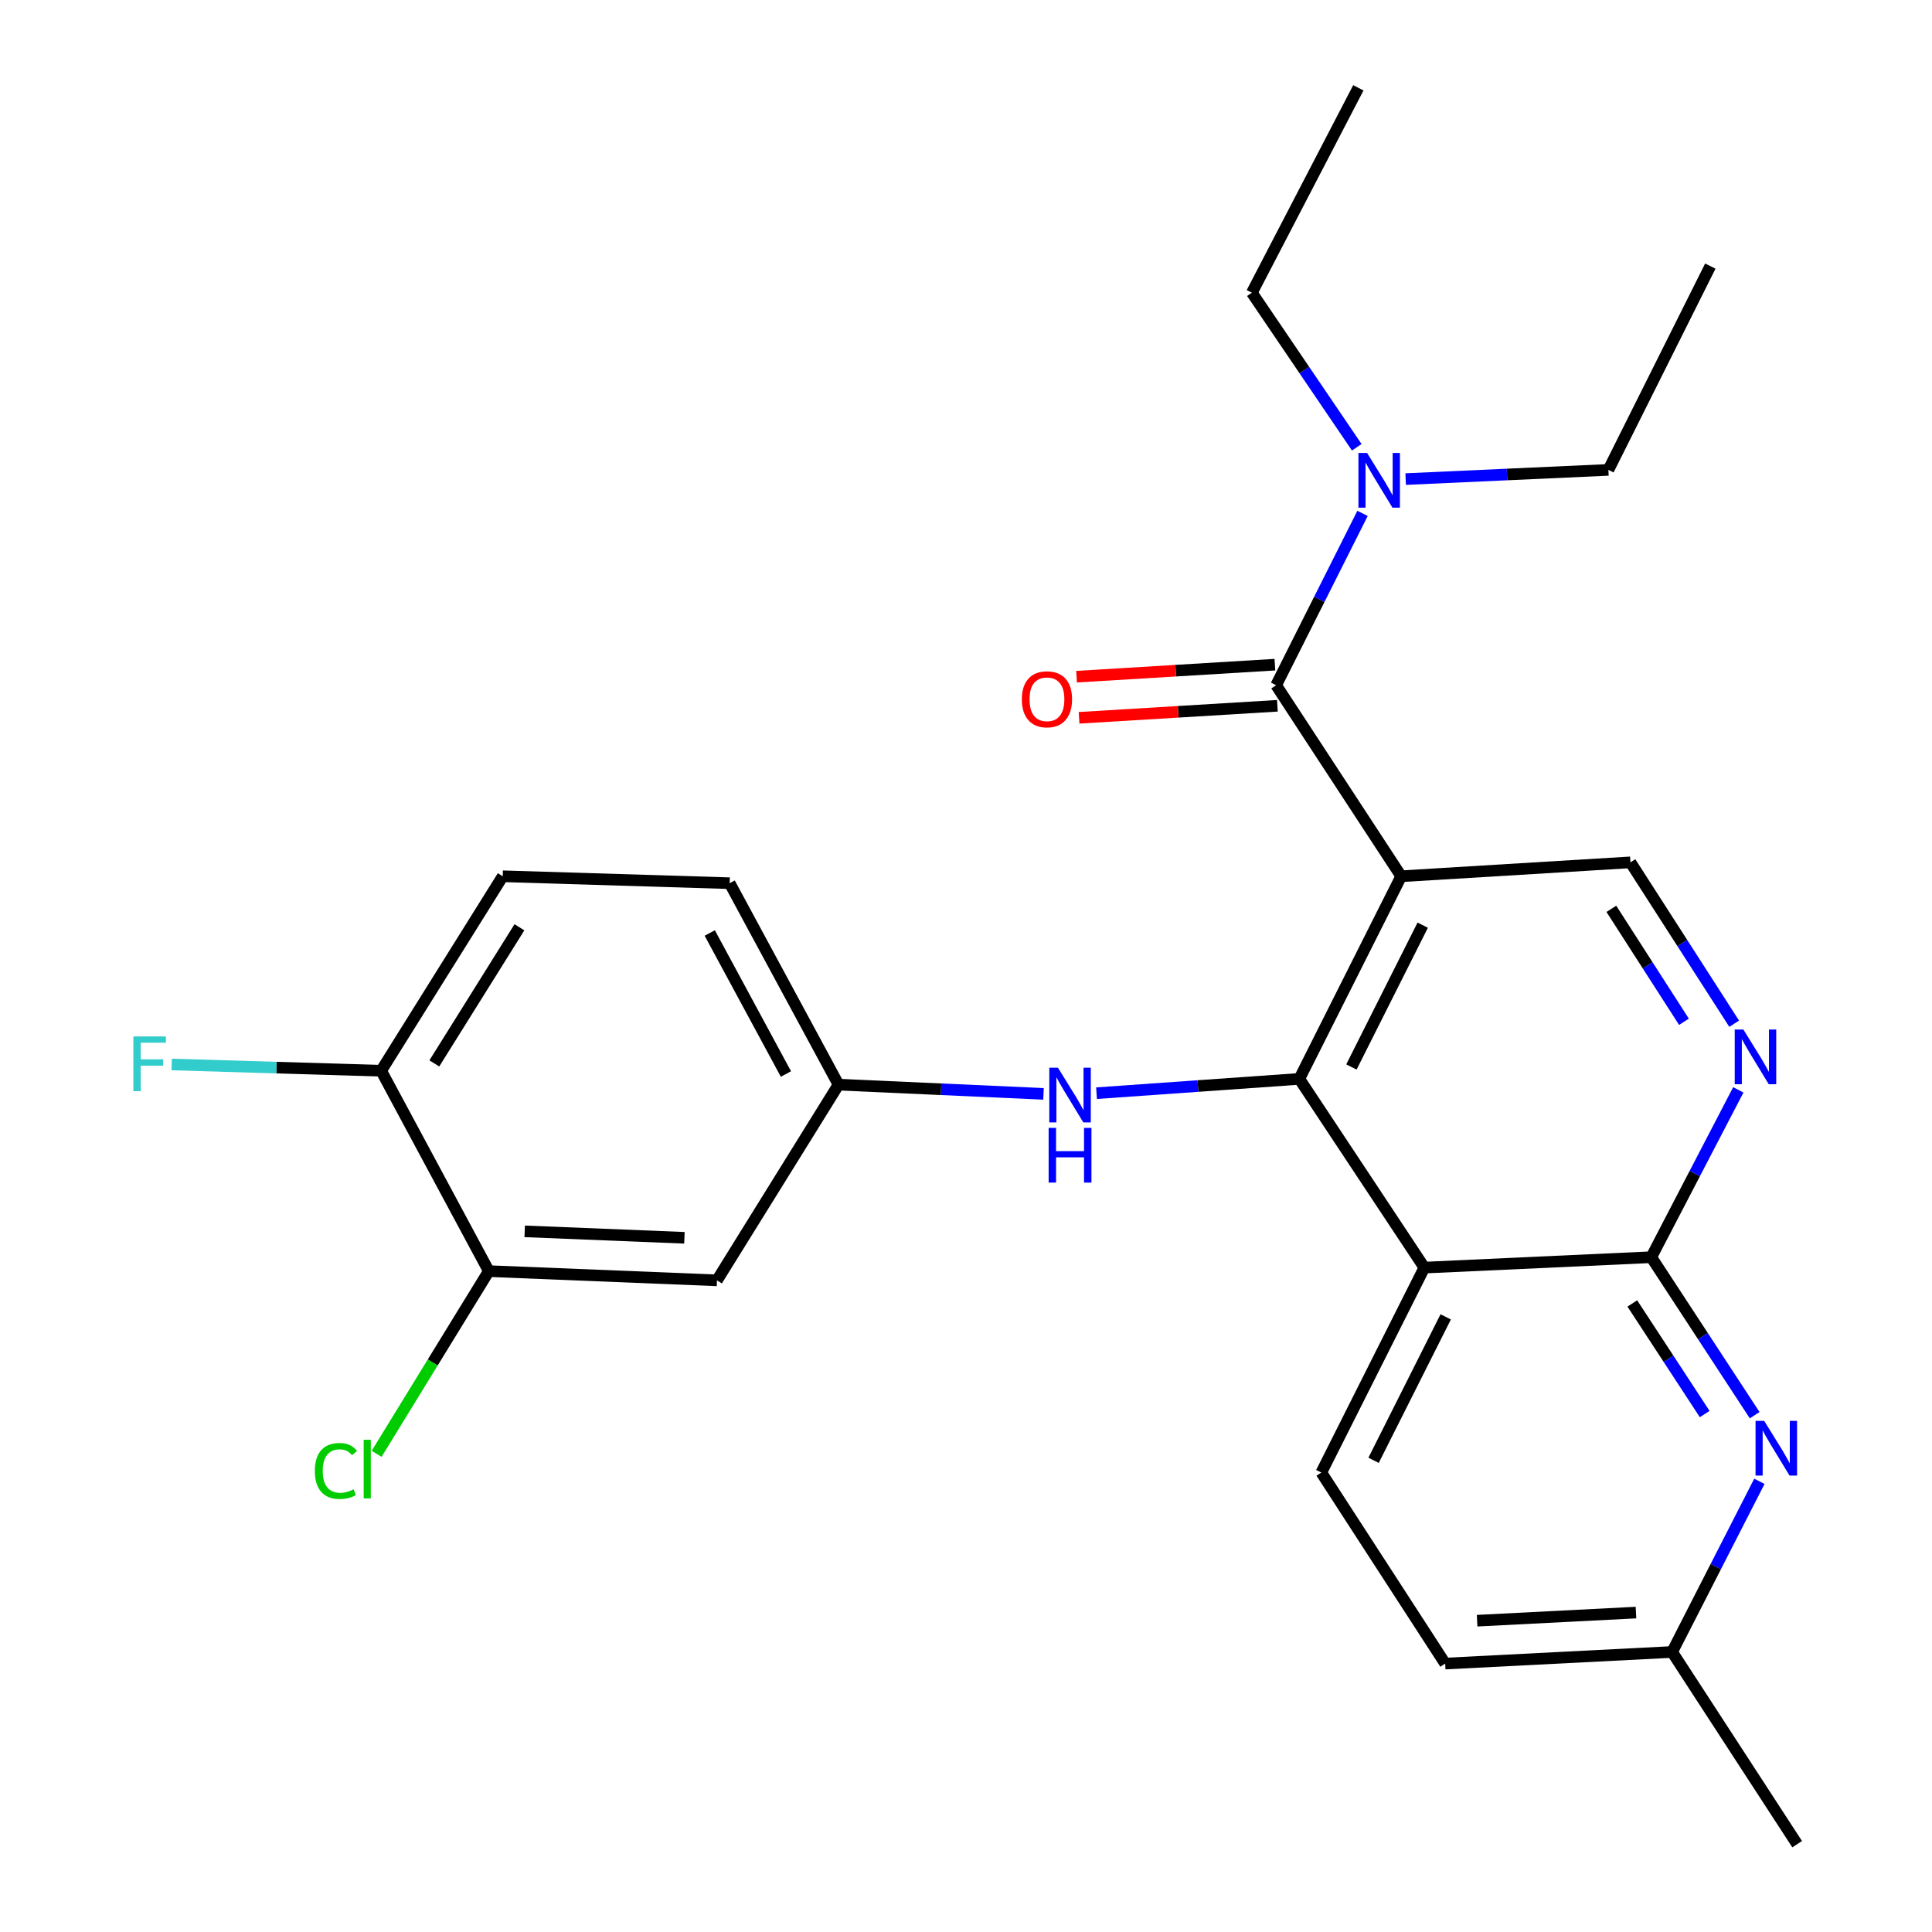 <?xml version='1.0' encoding='iso-8859-1'?>
<svg version='1.1' baseProfile='full'
              xmlns='http://www.w3.org/2000/svg'
                      xmlns:rdkit='http://www.rdkit.org/xml'
                      xmlns:xlink='http://www.w3.org/1999/xlink'
                  xml:space='preserve'
width='1000px' height='1000px' viewBox='0 0 1000 1000'>
<!-- END OF HEADER -->
<rect style='opacity:1.0;fill:#FFFFFF;stroke:none' width='1000' height='1000' x='0' y='0'> </rect>
<path class='bond-0' d='M 725.254,453.552 L 672.527,558.425' style='fill:none;fill-rule:evenodd;stroke:#000000;stroke-width:6px;stroke-linecap:butt;stroke-linejoin:miter;stroke-opacity:1' />
<path class='bond-0' d='M 736.396,478.861 L 699.487,552.272' style='fill:none;fill-rule:evenodd;stroke:#000000;stroke-width:6px;stroke-linecap:butt;stroke-linejoin:miter;stroke-opacity:1' />
<path class='bond-2' d='M 725.254,453.552 L 660.527,354.672' style='fill:none;fill-rule:evenodd;stroke:#000000;stroke-width:6px;stroke-linecap:butt;stroke-linejoin:miter;stroke-opacity:1' />
<path class='bond-6' d='M 725.254,453.552 L 843.916,446.349' style='fill:none;fill-rule:evenodd;stroke:#000000;stroke-width:6px;stroke-linecap:butt;stroke-linejoin:miter;stroke-opacity:1' />
<path class='bond-1' d='M 672.527,558.425 L 737.242,656.119' style='fill:none;fill-rule:evenodd;stroke:#000000;stroke-width:6px;stroke-linecap:butt;stroke-linejoin:miter;stroke-opacity:1' />
<path class='bond-7' d='M 672.527,558.425 L 620.047,562.128' style='fill:none;fill-rule:evenodd;stroke:#000000;stroke-width:6px;stroke-linecap:butt;stroke-linejoin:miter;stroke-opacity:1' />
<path class='bond-7' d='M 620.047,562.128 L 567.567,565.832' style='fill:none;fill-rule:evenodd;stroke:#0000FF;stroke-width:6px;stroke-linecap:butt;stroke-linejoin:miter;stroke-opacity:1' />
<path class='bond-8' d='M 737.242,656.119 L 683.911,762.189' style='fill:none;fill-rule:evenodd;stroke:#000000;stroke-width:6px;stroke-linecap:butt;stroke-linejoin:miter;stroke-opacity:1' />
<path class='bond-8' d='M 748.293,681.608 L 710.961,755.857' style='fill:none;fill-rule:evenodd;stroke:#000000;stroke-width:6px;stroke-linecap:butt;stroke-linejoin:miter;stroke-opacity:1' />
<path class='bond-26' d='M 737.242,656.119 L 854.696,650.729' style='fill:none;fill-rule:evenodd;stroke:#000000;stroke-width:6px;stroke-linecap:butt;stroke-linejoin:miter;stroke-opacity:1' />
<path class='bond-11' d='M 660.527,354.672 L 682.887,310.202' style='fill:none;fill-rule:evenodd;stroke:#000000;stroke-width:6px;stroke-linecap:butt;stroke-linejoin:miter;stroke-opacity:1' />
<path class='bond-11' d='M 682.887,310.202 L 705.246,265.731' style='fill:none;fill-rule:evenodd;stroke:#0000FF;stroke-width:6px;stroke-linecap:butt;stroke-linejoin:miter;stroke-opacity:1' />
<path class='bond-13' d='M 659.882,344.031 L 608.554,347.142' style='fill:none;fill-rule:evenodd;stroke:#000000;stroke-width:6px;stroke-linecap:butt;stroke-linejoin:miter;stroke-opacity:1' />
<path class='bond-13' d='M 608.554,347.142 L 557.227,350.253' style='fill:none;fill-rule:evenodd;stroke:#FF0000;stroke-width:6px;stroke-linecap:butt;stroke-linejoin:miter;stroke-opacity:1' />
<path class='bond-13' d='M 661.172,365.314 L 609.844,368.426' style='fill:none;fill-rule:evenodd;stroke:#000000;stroke-width:6px;stroke-linecap:butt;stroke-linejoin:miter;stroke-opacity:1' />
<path class='bond-13' d='M 609.844,368.426 L 558.517,371.537' style='fill:none;fill-rule:evenodd;stroke:#FF0000;stroke-width:6px;stroke-linecap:butt;stroke-linejoin:miter;stroke-opacity:1' />
<path class='bond-3' d='M 854.696,650.729 L 877.221,607.42' style='fill:none;fill-rule:evenodd;stroke:#000000;stroke-width:6px;stroke-linecap:butt;stroke-linejoin:miter;stroke-opacity:1' />
<path class='bond-3' d='M 877.221,607.42 L 899.747,564.111' style='fill:none;fill-rule:evenodd;stroke:#0000FF;stroke-width:6px;stroke-linecap:butt;stroke-linejoin:miter;stroke-opacity:1' />
<path class='bond-5' d='M 854.696,650.729 L 881.453,691.612' style='fill:none;fill-rule:evenodd;stroke:#000000;stroke-width:6px;stroke-linecap:butt;stroke-linejoin:miter;stroke-opacity:1' />
<path class='bond-5' d='M 881.453,691.612 L 908.21,732.494' style='fill:none;fill-rule:evenodd;stroke:#0000FF;stroke-width:6px;stroke-linecap:butt;stroke-linejoin:miter;stroke-opacity:1' />
<path class='bond-5' d='M 844.882,674.671 L 863.612,703.289' style='fill:none;fill-rule:evenodd;stroke:#000000;stroke-width:6px;stroke-linecap:butt;stroke-linejoin:miter;stroke-opacity:1' />
<path class='bond-5' d='M 863.612,703.289 L 882.341,731.906' style='fill:none;fill-rule:evenodd;stroke:#0000FF;stroke-width:6px;stroke-linecap:butt;stroke-linejoin:miter;stroke-opacity:1' />
<path class='bond-4' d='M 897.606,529.877 L 870.761,488.113' style='fill:none;fill-rule:evenodd;stroke:#0000FF;stroke-width:6px;stroke-linecap:butt;stroke-linejoin:miter;stroke-opacity:1' />
<path class='bond-4' d='M 870.761,488.113 L 843.916,446.349' style='fill:none;fill-rule:evenodd;stroke:#000000;stroke-width:6px;stroke-linecap:butt;stroke-linejoin:miter;stroke-opacity:1' />
<path class='bond-4' d='M 871.616,528.877 L 852.824,499.643' style='fill:none;fill-rule:evenodd;stroke:#0000FF;stroke-width:6px;stroke-linecap:butt;stroke-linejoin:miter;stroke-opacity:1' />
<path class='bond-4' d='M 852.824,499.643 L 834.033,470.408' style='fill:none;fill-rule:evenodd;stroke:#000000;stroke-width:6px;stroke-linecap:butt;stroke-linejoin:miter;stroke-opacity:1' />
<path class='bond-15' d='M 910.656,766.73 L 888.072,810.896' style='fill:none;fill-rule:evenodd;stroke:#0000FF;stroke-width:6px;stroke-linecap:butt;stroke-linejoin:miter;stroke-opacity:1' />
<path class='bond-15' d='M 888.072,810.896 L 865.488,855.062' style='fill:none;fill-rule:evenodd;stroke:#000000;stroke-width:6px;stroke-linecap:butt;stroke-linejoin:miter;stroke-opacity:1' />
<path class='bond-12' d='M 540.114,566.182 L 487.06,563.796' style='fill:none;fill-rule:evenodd;stroke:#0000FF;stroke-width:6px;stroke-linecap:butt;stroke-linejoin:miter;stroke-opacity:1' />
<path class='bond-12' d='M 487.06,563.796 L 434.007,561.41' style='fill:none;fill-rule:evenodd;stroke:#000000;stroke-width:6px;stroke-linecap:butt;stroke-linejoin:miter;stroke-opacity:1' />
<path class='bond-18' d='M 683.911,762.189 L 748.022,861.068' style='fill:none;fill-rule:evenodd;stroke:#000000;stroke-width:6px;stroke-linecap:butt;stroke-linejoin:miter;stroke-opacity:1' />
<path class='bond-9' d='M 253.01,657.932 L 371.104,662.706' style='fill:none;fill-rule:evenodd;stroke:#000000;stroke-width:6px;stroke-linecap:butt;stroke-linejoin:miter;stroke-opacity:1' />
<path class='bond-9' d='M 271.586,637.342 L 354.251,640.684' style='fill:none;fill-rule:evenodd;stroke:#000000;stroke-width:6px;stroke-linecap:butt;stroke-linejoin:miter;stroke-opacity:1' />
<path class='bond-17' d='M 253.01,657.932 L 223.97,705.215' style='fill:none;fill-rule:evenodd;stroke:#000000;stroke-width:6px;stroke-linecap:butt;stroke-linejoin:miter;stroke-opacity:1' />
<path class='bond-17' d='M 223.97,705.215 L 194.93,752.498' style='fill:none;fill-rule:evenodd;stroke:#00CC00;stroke-width:6px;stroke-linecap:butt;stroke-linejoin:miter;stroke-opacity:1' />
<path class='bond-28' d='M 253.01,657.932 L 197.287,554.219' style='fill:none;fill-rule:evenodd;stroke:#000000;stroke-width:6px;stroke-linecap:butt;stroke-linejoin:miter;stroke-opacity:1' />
<path class='bond-10' d='M 371.104,662.706 L 434.007,561.41' style='fill:none;fill-rule:evenodd;stroke:#000000;stroke-width:6px;stroke-linecap:butt;stroke-linejoin:miter;stroke-opacity:1' />
<path class='bond-21' d='M 702.256,231.509 L 675.107,191.511' style='fill:none;fill-rule:evenodd;stroke:#0000FF;stroke-width:6px;stroke-linecap:butt;stroke-linejoin:miter;stroke-opacity:1' />
<path class='bond-21' d='M 675.107,191.511 L 647.958,151.512' style='fill:none;fill-rule:evenodd;stroke:#000000;stroke-width:6px;stroke-linecap:butt;stroke-linejoin:miter;stroke-opacity:1' />
<path class='bond-22' d='M 727.567,247.98 L 780.038,245.596' style='fill:none;fill-rule:evenodd;stroke:#0000FF;stroke-width:6px;stroke-linecap:butt;stroke-linejoin:miter;stroke-opacity:1' />
<path class='bond-22' d='M 780.038,245.596 L 832.508,243.213' style='fill:none;fill-rule:evenodd;stroke:#000000;stroke-width:6px;stroke-linecap:butt;stroke-linejoin:miter;stroke-opacity:1' />
<path class='bond-19' d='M 434.007,561.41 L 377.679,457.141' style='fill:none;fill-rule:evenodd;stroke:#000000;stroke-width:6px;stroke-linecap:butt;stroke-linejoin:miter;stroke-opacity:1' />
<path class='bond-19' d='M 406.797,555.904 L 367.367,482.916' style='fill:none;fill-rule:evenodd;stroke:#000000;stroke-width:6px;stroke-linecap:butt;stroke-linejoin:miter;stroke-opacity:1' />
<path class='bond-14' d='M 197.287,554.219 L 260.213,453.552' style='fill:none;fill-rule:evenodd;stroke:#000000;stroke-width:6px;stroke-linecap:butt;stroke-linejoin:miter;stroke-opacity:1' />
<path class='bond-14' d='M 224.807,550.422 L 268.855,479.954' style='fill:none;fill-rule:evenodd;stroke:#000000;stroke-width:6px;stroke-linecap:butt;stroke-linejoin:miter;stroke-opacity:1' />
<path class='bond-20' d='M 197.287,554.219 L 143.078,552.596' style='fill:none;fill-rule:evenodd;stroke:#000000;stroke-width:6px;stroke-linecap:butt;stroke-linejoin:miter;stroke-opacity:1' />
<path class='bond-20' d='M 143.078,552.596 L 88.869,550.972' style='fill:none;fill-rule:evenodd;stroke:#33CCCC;stroke-width:6px;stroke-linecap:butt;stroke-linejoin:miter;stroke-opacity:1' />
<path class='bond-23' d='M 865.488,855.062 L 930.203,954.545' style='fill:none;fill-rule:evenodd;stroke:#000000;stroke-width:6px;stroke-linecap:butt;stroke-linejoin:miter;stroke-opacity:1' />
<path class='bond-27' d='M 865.488,855.062 L 748.022,861.068' style='fill:none;fill-rule:evenodd;stroke:#000000;stroke-width:6px;stroke-linecap:butt;stroke-linejoin:miter;stroke-opacity:1' />
<path class='bond-27' d='M 846.779,834.668 L 764.553,838.872' style='fill:none;fill-rule:evenodd;stroke:#000000;stroke-width:6px;stroke-linecap:butt;stroke-linejoin:miter;stroke-opacity:1' />
<path class='bond-16' d='M 260.213,453.552 L 377.679,457.141' style='fill:none;fill-rule:evenodd;stroke:#000000;stroke-width:6px;stroke-linecap:butt;stroke-linejoin:miter;stroke-opacity:1' />
<path class='bond-25' d='M 647.958,151.512 L 703.078,45.455' style='fill:none;fill-rule:evenodd;stroke:#000000;stroke-width:6px;stroke-linecap:butt;stroke-linejoin:miter;stroke-opacity:1' />
<path class='bond-24' d='M 832.508,243.213 L 885.259,137.735' style='fill:none;fill-rule:evenodd;stroke:#000000;stroke-width:6px;stroke-linecap:butt;stroke-linejoin:miter;stroke-opacity:1' />
<path  class='atom-5' d='M 902.371 532.869
L 911.651 547.869
Q 912.571 549.349, 914.051 552.029
Q 915.531 554.709, 915.611 554.869
L 915.611 532.869
L 919.371 532.869
L 919.371 561.189
L 915.491 561.189
L 905.531 544.789
Q 904.371 542.869, 903.131 540.669
Q 901.931 538.469, 901.571 537.789
L 901.571 561.189
L 897.891 561.189
L 897.891 532.869
L 902.371 532.869
' fill='#0000FF'/>
<path  class='atom-6' d='M 913.151 735.448
L 922.431 750.448
Q 923.351 751.928, 924.831 754.608
Q 926.311 757.288, 926.391 757.448
L 926.391 735.448
L 930.151 735.448
L 930.151 763.768
L 926.271 763.768
L 916.311 747.368
Q 915.151 745.448, 913.911 743.248
Q 912.711 741.048, 912.351 740.368
L 912.351 763.768
L 908.671 763.768
L 908.671 735.448
L 913.151 735.448
' fill='#0000FF'/>
<path  class='atom-8' d='M 547.593 552.64
L 556.873 567.64
Q 557.793 569.12, 559.273 571.8
Q 560.753 574.48, 560.833 574.64
L 560.833 552.64
L 564.593 552.64
L 564.593 580.96
L 560.713 580.96
L 550.753 564.56
Q 549.593 562.64, 548.353 560.44
Q 547.153 558.24, 546.793 557.56
L 546.793 580.96
L 543.113 580.96
L 543.113 552.64
L 547.593 552.64
' fill='#0000FF'/>
<path  class='atom-8' d='M 542.773 583.792
L 546.613 583.792
L 546.613 595.832
L 561.093 595.832
L 561.093 583.792
L 564.933 583.792
L 564.933 612.112
L 561.093 612.112
L 561.093 599.032
L 546.613 599.032
L 546.613 612.112
L 542.773 612.112
L 542.773 583.792
' fill='#0000FF'/>
<path  class='atom-12' d='M 707.598 234.443
L 716.878 249.443
Q 717.798 250.923, 719.278 253.603
Q 720.758 256.283, 720.838 256.443
L 720.838 234.443
L 724.598 234.443
L 724.598 262.763
L 720.718 262.763
L 710.758 246.363
Q 709.598 244.443, 708.358 242.243
Q 707.158 240.043, 706.798 239.363
L 706.798 262.763
L 703.118 262.763
L 703.118 234.443
L 707.598 234.443
' fill='#0000FF'/>
<path  class='atom-14' d='M 528.901 361.943
Q 528.901 355.143, 532.261 351.343
Q 535.621 347.543, 541.901 347.543
Q 548.181 347.543, 551.541 351.343
Q 554.901 355.143, 554.901 361.943
Q 554.901 368.823, 551.501 372.743
Q 548.101 376.623, 541.901 376.623
Q 535.661 376.623, 532.261 372.743
Q 528.901 368.863, 528.901 361.943
M 541.901 373.423
Q 546.221 373.423, 548.541 370.543
Q 550.901 367.623, 550.901 361.943
Q 550.901 356.383, 548.541 353.583
Q 546.221 350.743, 541.901 350.743
Q 537.581 350.743, 535.221 353.543
Q 532.901 356.343, 532.901 361.943
Q 532.901 367.663, 535.221 370.543
Q 537.581 373.423, 541.901 373.423
' fill='#FF0000'/>
<path  class='atom-18' d='M 162.964 761.368
Q 162.964 754.328, 166.244 750.648
Q 169.564 746.928, 175.844 746.928
Q 181.684 746.928, 184.804 751.048
L 182.164 753.208
Q 179.884 750.208, 175.844 750.208
Q 171.564 750.208, 169.284 753.088
Q 167.044 755.928, 167.044 761.368
Q 167.044 766.968, 169.364 769.848
Q 171.724 772.728, 176.284 772.728
Q 179.404 772.728, 183.044 770.848
L 184.164 773.848
Q 182.684 774.808, 180.444 775.368
Q 178.204 775.928, 175.724 775.928
Q 169.564 775.928, 166.244 772.168
Q 162.964 768.408, 162.964 761.368
' fill='#00CC00'/>
<path  class='atom-18' d='M 188.244 745.208
L 191.924 745.208
L 191.924 775.568
L 188.244 775.568
L 188.244 745.208
' fill='#00CC00'/>
<path  class='atom-21' d='M 69.032 536.47
L 85.872 536.47
L 85.872 539.71
L 72.832 539.71
L 72.832 548.31
L 84.432 548.31
L 84.432 551.59
L 72.832 551.59
L 72.832 564.79
L 69.032 564.79
L 69.032 536.47
' fill='#33CCCC'/>
</svg>
